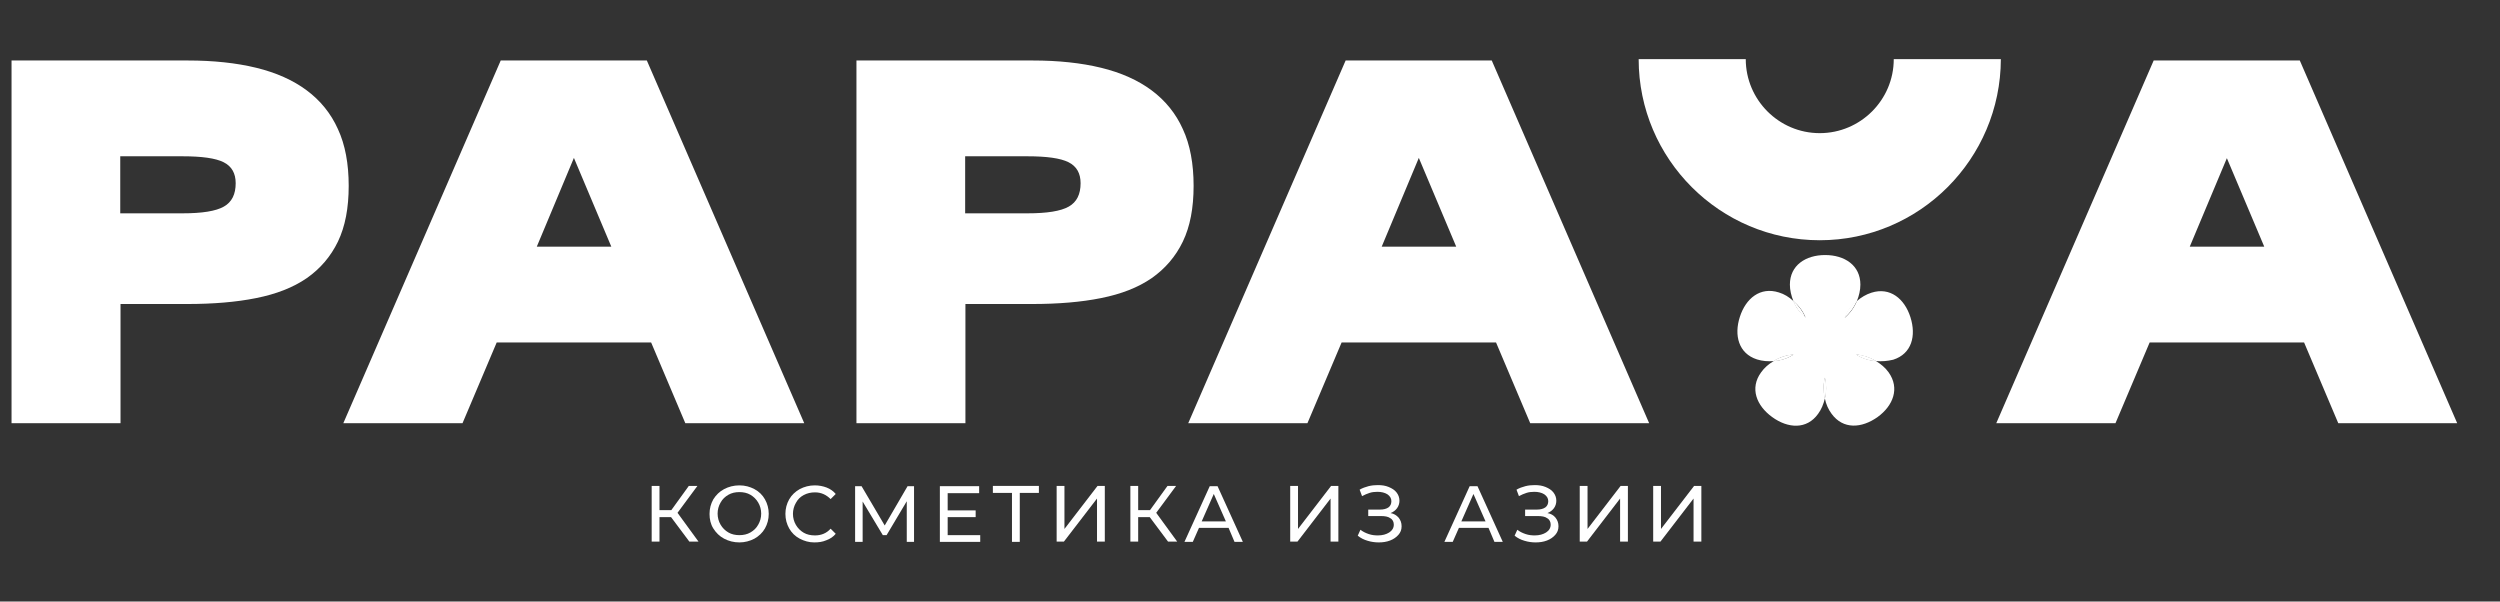 <?xml version="1.0" encoding="UTF-8"?> <svg xmlns="http://www.w3.org/2000/svg" width="1733" height="417" viewBox="0 0 1733 417" fill="none"><rect x="0" y="0" width="1733" height="417" fill="#333333" stroke="none"/><path d="M1300.44 250.282C1296.33 247.857 1291.48 246.178 1286.82 245.805C1290.92 248.416 1295.59 249.909 1300.44 250.282C1303.79 252.334 1306.97 254.945 1309.2 258.116C1317.04 269.121 1312.38 281.245 1301.56 289.079C1290.55 296.913 1277.68 297.846 1269.66 286.841C1267.42 283.856 1265.74 280.126 1265 276.209C1266.12 271.546 1266.12 266.509 1265 261.846C1263.88 266.509 1263.88 271.359 1265 276.209C1264.06 280.126 1262.57 283.856 1260.33 286.841C1252.5 297.846 1239.44 297.1 1228.44 289.079C1217.62 281.245 1212.77 269.121 1220.79 258.116C1223.03 254.945 1226.01 252.334 1229.56 250.282C1234.41 249.909 1239.26 248.416 1243.17 245.805C1238.51 246.178 1233.66 247.67 1229.56 250.282C1225.64 250.655 1221.54 250.282 1217.99 249.163C1205.12 245.059 1201.95 232.375 1206.06 219.691C1210.16 206.821 1220.23 198.614 1233.1 202.718C1236.83 203.837 1240.19 205.889 1243.17 208.686C1245.04 213.163 1248.02 217.08 1251.57 220.065C1249.89 215.774 1246.9 211.857 1243.17 208.686C1241.68 204.956 1240.75 201.039 1240.75 197.308C1240.75 183.879 1251.75 176.791 1265.18 176.791C1278.61 176.791 1289.62 183.879 1289.62 197.308C1289.62 201.039 1288.69 205.142 1287.19 208.686C1283.46 211.857 1280.48 215.774 1278.8 220.251C1282.34 217.267 1285.33 213.163 1287.19 208.686C1290.18 206.075 1293.72 204.023 1297.27 202.904C1310.14 198.801 1320.21 207.008 1324.31 219.878C1328.42 232.748 1325.25 245.246 1312.38 249.349C1308.46 250.282 1304.54 250.655 1300.44 250.282Z" fill="white"></path><path d="M1251.38 220.065C1247.84 217.08 1245.04 212.977 1242.99 208.687C1246.53 211.671 1249.52 215.775 1251.38 220.065Z" fill="white"></path><path d="M1287.01 208.5C1285.14 212.977 1282.16 217.08 1278.61 220.065C1280.29 215.588 1283.28 211.671 1287.01 208.5Z" fill="white"></path><path d="M1229.37 250.282C1233.47 247.857 1238.32 246.178 1242.99 245.805C1239.07 248.417 1234.22 249.909 1229.37 250.282Z" fill="white"></path><path d="M1251.38 220.065C1247.84 217.08 1245.04 212.977 1242.99 208.687C1246.53 211.671 1249.52 215.775 1251.38 220.065Z" fill="white"></path><path d="M1229.37 250.282C1233.47 247.857 1238.32 246.178 1242.99 245.805C1239.07 248.417 1234.22 249.909 1229.37 250.282Z" fill="white"></path><path d="M1265 276.209C1263.88 271.546 1263.88 266.509 1265 261.846C1266.12 266.323 1266.12 271.359 1265 276.209Z" fill="white"></path><path d="M1265 276.209C1263.88 271.546 1263.88 266.509 1265 261.846C1266.12 266.323 1266.12 271.359 1265 276.209Z" fill="white"></path><path d="M1300.44 250.282C1295.59 249.909 1290.74 248.417 1286.82 245.805C1291.67 246.178 1296.33 247.857 1300.44 250.282Z" fill="white"></path><path d="M1287.01 208.5C1285.14 212.977 1282.16 217.08 1278.61 220.065C1280.29 215.588 1283.28 211.671 1287.01 208.5Z" fill="white"></path><path d="M1300.44 250.282C1295.59 249.909 1290.74 248.417 1286.82 245.805C1291.67 246.178 1296.33 247.857 1300.44 250.282Z" fill="white"></path><path d="M83.356 293.369H8V41.933H130.174C147.894 41.933 163.749 43.611 177.552 46.969C191.355 50.326 203.106 55.549 212.619 62.637C222.132 69.725 229.406 78.678 234.256 89.497C239.292 100.315 241.717 113.558 241.717 128.854C241.717 144.149 239.292 157.019 234.256 167.464C229.22 177.91 221.945 186.304 212.619 192.832C203.106 199.36 191.541 203.837 177.552 206.635C163.749 209.433 147.708 210.738 129.801 210.738H83.543V293.369H83.356ZM83.356 147.879H126.444C140.06 147.879 149.573 146.387 155.169 143.216C160.765 140.045 163.376 134.636 163.376 126.988C163.376 120.087 160.578 115.237 154.982 112.439C149.387 109.641 139.874 108.336 126.444 108.336H83.356V147.879Z" fill="white"></path><path d="M475.06 293.369L451.371 237.412H344.306L320.617 293.369H237.986L347.103 41.933H448.387L557.505 293.369H475.06ZM372.098 171.009H423.766L397.838 109.455L372.098 171.009Z" fill="white"></path><path d="M669.047 293.369H593.691V41.933H715.865C733.585 41.933 749.44 43.611 763.243 46.969C777.046 50.326 788.797 55.549 798.31 62.637C807.823 69.725 815.097 78.678 819.947 89.497C824.983 100.315 827.408 113.558 827.408 128.854C827.408 144.149 824.983 157.019 819.947 167.464C814.911 177.91 807.636 186.304 798.31 192.832C788.797 199.36 777.232 203.837 763.243 206.635C749.44 209.433 733.399 210.738 715.492 210.738H669.234V293.369H669.047ZM669.047 147.879H712.135C725.751 147.879 735.264 146.387 740.86 143.216C746.456 140.045 749.067 134.636 749.067 126.988C749.067 120.087 746.269 115.237 740.673 112.439C735.077 109.641 725.565 108.336 712.135 108.336H669.047V147.879Z" fill="white"></path><path d="M1060.75 293.369L1037.06 237.412H929.997L906.308 293.369H823.677L932.795 41.933H1034.08L1143.2 293.369H1060.75ZM957.789 171.009H1009.46L983.53 109.455L957.789 171.009Z" fill="white"></path><path d="M1620.89 293.369L1597.2 237.412H1490.13L1466.45 293.369H1383.81L1492.93 41.933H1594.22L1703.33 293.369H1620.89ZM1517.93 171.009H1569.59L1543.67 109.641L1517.93 171.009Z" fill="white"></path><path d="M1261.45 166.532C1192.25 166.532 1135.92 110.201 1135.92 41H1210.16C1210.16 69.165 1233.1 92.295 1261.45 92.295C1289.62 92.295 1312.75 69.352 1312.75 41H1386.99C1386.8 110.201 1330.65 166.532 1261.45 166.532Z" fill="white"></path><path d="M465.174 358.466H457.154V375.44H451.745V336.829H457.154V353.616H465.361L477.485 336.829H483.454L469.651 355.482L484.2 375.44H477.858L465.174 358.466Z" fill="white"></path><path d="M501.92 373.389C498.749 371.71 496.324 369.285 494.459 366.301C492.594 363.316 491.848 359.959 491.848 356.228C491.848 352.498 492.78 349.14 494.459 346.156C496.324 343.171 498.749 340.747 501.92 339.068C505.091 337.389 508.635 336.457 512.552 336.457C516.469 336.457 519.826 337.389 522.997 339.068C526.168 340.747 528.593 343.171 530.272 346.156C531.951 349.14 532.883 352.498 532.883 356.228C532.883 359.959 531.951 363.316 530.272 366.301C528.593 369.285 525.982 371.71 522.997 373.389C519.826 375.067 516.282 376 512.552 376C508.635 376 505.091 375.067 501.92 373.389ZM520.199 369.099C522.438 367.793 524.303 366.114 525.609 363.689C526.914 361.451 527.661 358.84 527.661 356.042C527.661 353.244 526.914 350.633 525.609 348.394C524.303 346.156 522.438 344.291 520.199 342.985C517.961 341.679 515.35 341.12 512.552 341.12C509.754 341.12 507.143 341.679 504.904 342.985C502.666 344.291 500.801 345.969 499.495 348.394C498.189 350.633 497.443 353.244 497.443 356.042C497.443 358.84 498.189 361.451 499.495 363.689C500.801 365.928 502.666 367.793 504.904 369.099C507.143 370.404 509.754 370.964 512.552 370.964C515.35 370.964 517.961 370.404 520.199 369.099Z" fill="white"></path><path d="M554.333 373.389C551.162 371.71 548.737 369.285 547.059 366.301C545.38 363.316 544.447 359.959 544.447 356.228C544.447 352.498 545.38 349.14 547.059 346.156C548.737 343.171 551.349 340.747 554.333 339.068C557.504 337.389 561.048 336.457 564.779 336.457C567.763 336.457 570.561 337.016 572.986 337.949C575.411 338.881 577.649 340.374 579.328 342.425L575.784 345.969C572.799 342.985 569.255 341.306 564.965 341.306C562.167 341.306 559.556 341.866 557.131 343.172C554.706 344.477 553.027 346.156 551.722 348.581C550.416 350.819 549.67 353.43 549.67 356.228C549.67 359.026 550.416 361.638 551.722 363.876C553.027 366.114 554.893 367.979 557.131 369.285C559.369 370.591 561.981 371.15 564.965 371.15C569.255 371.15 572.986 369.658 575.784 366.487L579.328 370.031C577.649 372.083 575.411 373.575 572.799 374.508C570.188 375.627 567.576 376 564.406 376C560.862 376 557.504 375.067 554.333 373.389Z" fill="white"></path><path d="M628.571 375.627V347.462L614.582 370.964H611.97L597.981 347.648V375.627H592.758V337.016H597.235L613.276 364.249L629.131 337.016H633.608V375.627H628.571Z" fill="white"></path><path d="M679.493 370.777V375.627H651.514V337.016H678.747V341.866H656.923V353.803H676.322V358.467H656.923V370.964H679.493V370.777Z" fill="white"></path><path d="M720.155 341.679H706.911V375.626H701.502V341.679H688.259V336.829H720.155V341.679Z" fill="white"></path><path d="M732.466 336.829H737.875V366.673L760.818 336.829H765.854V375.44H760.445V345.596L737.502 375.44H732.466V336.829Z" fill="white"></path><path d="M797.004 358.466H788.983V375.44H783.574V336.829H788.983V353.616H797.19L809.314 336.829H815.283L801.48 355.482L816.029 375.44H809.687L797.004 358.466Z" fill="white"></path><path d="M851.656 365.928H831.138L826.848 375.627H821.066L838.599 337.016H844.009L861.542 375.627H855.76L851.656 365.928ZM849.791 361.451L841.397 342.425L833.004 361.451H849.791Z" fill="white"></path><path d="M894.37 336.829H899.779V366.673L922.722 336.829H927.758V375.44H922.349V345.596L899.406 375.44H894.37V336.829Z" fill="white"></path><path d="M969.54 358.84C970.846 360.518 971.592 362.384 971.592 364.808C971.592 367.233 970.846 369.099 969.354 370.777C967.862 372.456 965.996 373.762 963.572 374.694C961.147 375.627 958.535 376 955.737 376C953.126 376 950.515 375.627 948.09 374.881C945.479 374.135 943.24 373.016 941.188 371.337L943.054 367.233C944.732 368.539 946.598 369.472 948.836 370.218C951.074 370.964 953.126 371.15 955.178 371.15C958.349 371.15 960.96 370.404 963.012 369.099C965.064 367.793 966.183 365.928 966.183 363.689C966.183 361.824 965.437 360.145 963.758 359.213C962.266 358.094 960.028 357.72 957.043 357.72H948.463V353.244H956.67C959.095 353.244 961.147 352.684 962.452 351.752C963.758 350.819 964.504 349.327 964.504 347.462C964.504 345.41 963.572 343.918 961.706 342.612C959.841 341.493 957.603 340.933 954.805 340.933C952.94 340.933 951.074 341.12 949.396 341.679C947.717 342.239 945.852 342.985 944.173 343.918L942.494 339.441C944.359 338.322 946.598 337.576 948.65 337.016C950.888 336.457 952.94 336.27 955.178 336.27C957.976 336.27 960.401 336.643 962.639 337.576C964.877 338.508 966.743 339.628 968.048 341.306C969.354 342.985 970.1 344.85 970.1 347.088C970.1 348.954 969.54 350.819 968.421 352.311C967.302 353.803 965.81 354.923 963.945 355.669C966.183 356.042 968.048 357.161 969.54 358.84Z" fill="white"></path><path d="M1031.84 365.928H1011.32L1007.03 375.627H1001.25L1018.78 337.016H1024.19L1041.73 375.627H1035.94L1031.84 365.928ZM1029.79 361.451L1021.39 342.425L1013 361.451H1029.79Z" fill="white"></path><path d="M1078.28 358.84C1079.59 360.518 1080.34 362.384 1080.34 364.808C1080.34 367.233 1079.59 369.099 1078.1 370.777C1076.61 372.456 1074.74 373.762 1072.32 374.694C1069.89 375.627 1067.28 376 1064.48 376C1061.87 376 1059.26 375.627 1056.83 374.881C1054.22 374.135 1051.98 373.016 1049.93 371.337L1051.8 367.233C1053.48 368.539 1055.34 369.472 1057.58 370.218C1059.82 370.964 1061.87 371.15 1063.92 371.15C1067.09 371.15 1069.7 370.404 1071.76 369.099C1073.81 367.793 1074.93 365.928 1074.93 363.689C1074.93 361.824 1074.18 360.145 1072.5 359.213C1071.01 358.094 1068.77 357.72 1065.79 357.72H1057.21V353.244H1065.41C1067.84 353.244 1069.89 352.684 1071.2 351.752C1072.5 350.819 1073.25 349.327 1073.25 347.462C1073.25 345.41 1072.32 343.918 1070.45 342.612C1068.59 341.493 1066.35 340.933 1063.55 340.933C1061.68 340.933 1059.82 341.12 1058.14 341.679C1056.46 342.239 1054.6 342.985 1052.92 343.918L1051.24 339.441C1053.1 338.322 1055.34 337.576 1057.39 337.016C1059.63 336.457 1061.68 336.27 1063.92 336.27C1066.72 336.27 1069.14 336.643 1071.38 337.576C1073.62 338.508 1075.49 339.628 1076.79 341.306C1078.1 342.985 1078.84 344.85 1078.84 347.088C1078.84 348.954 1078.28 350.819 1077.17 352.311C1076.05 353.803 1074.55 354.923 1072.69 355.669C1074.93 356.042 1076.98 357.161 1078.28 358.84Z" fill="white"></path><path d="M1095.07 336.829H1100.48V366.673L1123.42 336.829H1128.46V375.44H1123.05V345.596L1100.11 375.44H1095.07V336.829Z" fill="white"></path><path d="M1145.99 336.829H1151.4V366.673L1174.35 336.829H1179.38V375.44H1173.97V345.596L1151.03 375.44H1145.99V336.829Z" fill="white"></path></svg> 
